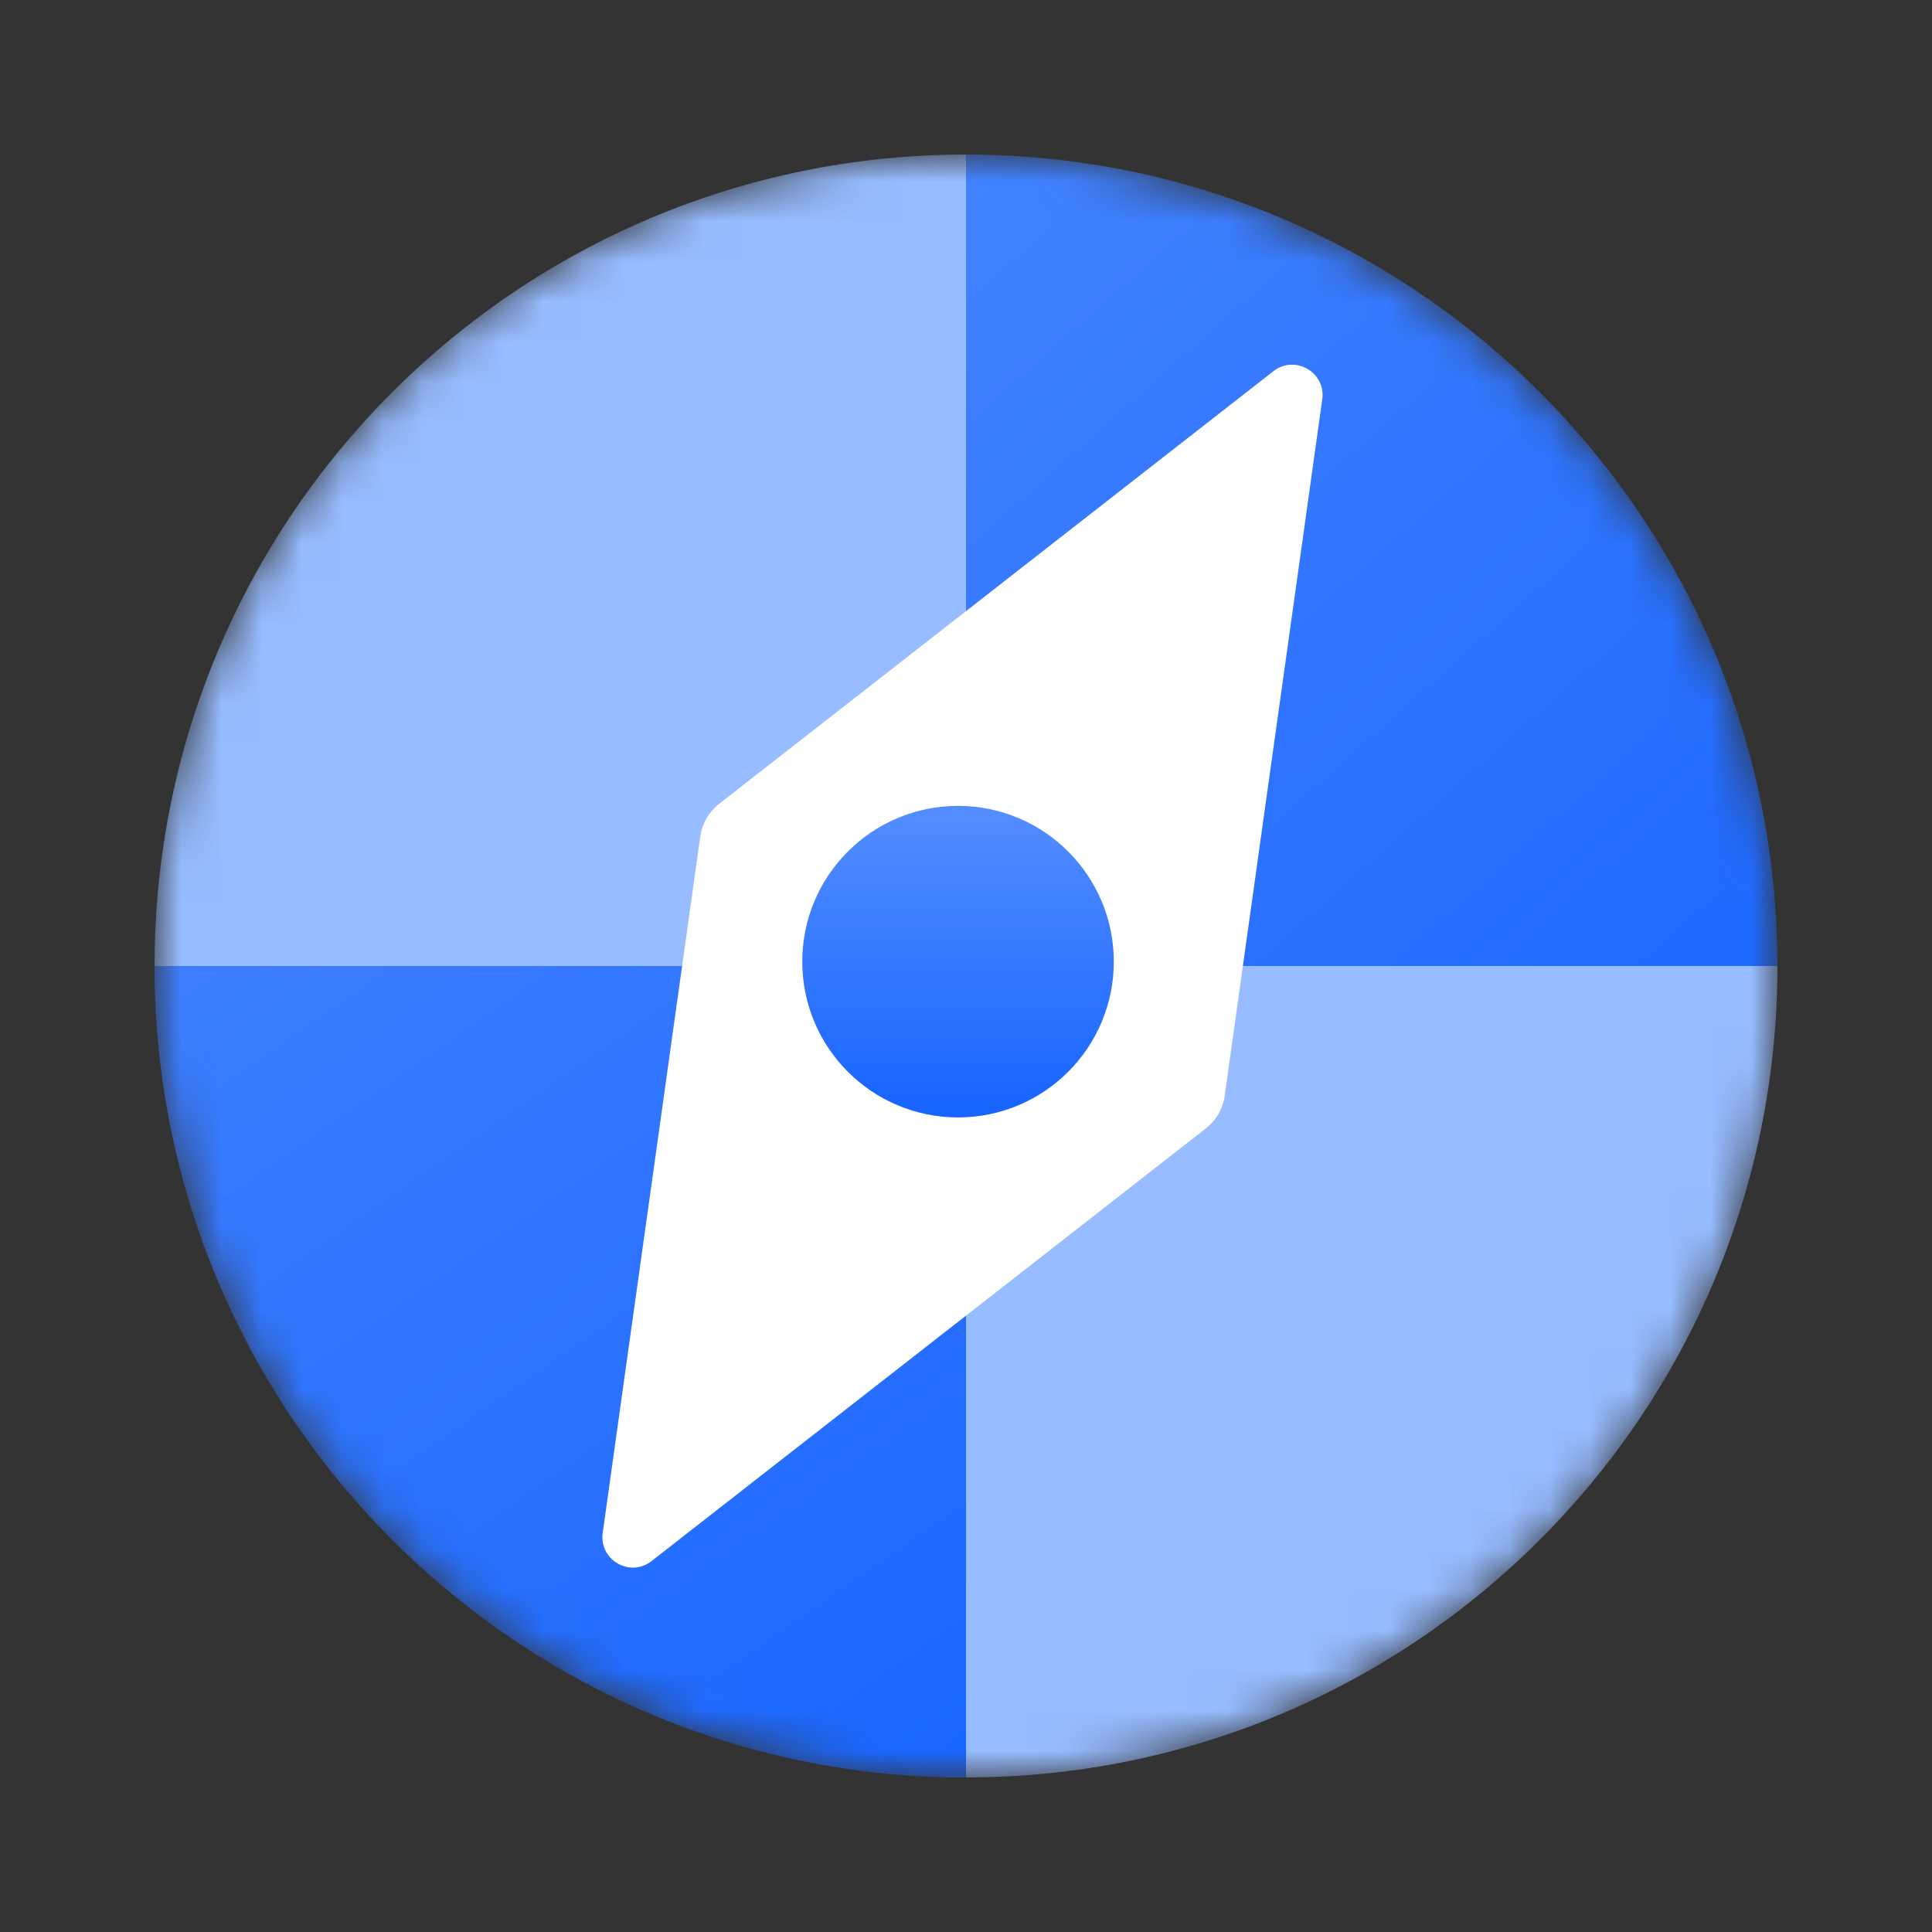 <svg width="48" height="48" viewBox="0 0 48 48" fill="none" xmlns="http://www.w3.org/2000/svg">
<rect x="0" y="0" width="48" height="48" fill="#333333" stroke="none"/>
<mask id="mask0_396_2902" style="mask-type:alpha" maskUnits="userSpaceOnUse" x="3" y="3" width="42" height="42">
<circle cx="24" cy="24" r="20.16" fill="#00D9F8"/>
</mask>
<g mask="url(#mask0_396_2902)">
<path d="M24 3.84V3.84C35.134 3.84 44.16 12.866 44.16 24V24H24V3.84Z" fill="url(#paint0_linear_396_2902)"/>
</g>
<mask id="mask1_396_2902" style="mask-type:alpha" maskUnits="userSpaceOnUse" x="3" y="3" width="42" height="42">
<circle cx="24" cy="24" r="20.16" transform="rotate(90 24 24)" fill="#01C6F5"/>
</mask>
<g mask="url(#mask1_396_2902)">
<path d="M44.16 24V24C44.16 35.134 35.134 44.16 24 44.16V44.16L24 24L44.16 24Z" fill="#97BCFF"/>
</g>
<mask id="mask2_396_2902" style="mask-type:alpha" maskUnits="userSpaceOnUse" x="3" y="3" width="42" height="42">
<circle cx="24" cy="24" r="20.16" transform="rotate(-180 24 24)" fill="#C4C4C4"/>
</mask>
<g mask="url(#mask2_396_2902)">
<path d="M24 44.16V44.16C12.866 44.16 3.84 35.134 3.84 24V24L24 24L24 44.16Z" fill="#3A59FF"/>
<path d="M24 44.16V44.16C12.866 44.16 3.84 35.134 3.84 24V24L24 24L24 44.16Z" fill="url(#paint1_linear_396_2902)"/>
</g>
<mask id="mask3_396_2902" style="mask-type:alpha" maskUnits="userSpaceOnUse" x="3" y="3" width="42" height="42">
<circle cx="24" cy="24" r="20.16" transform="rotate(-90 24 24)" fill="url(#paint2_linear_396_2902)"/>
</mask>
<g mask="url(#mask3_396_2902)">
<path d="M3.84 24V24C3.84 12.866 12.866 3.84 24 3.84V3.84L24 24L3.84 24Z" fill="#97BCFF"/>
</g>
<path d="M27.871 23.797C27.871 25.934 26.139 27.667 24.001 27.667C21.864 27.667 20.131 25.934 20.131 23.797C20.131 21.66 21.864 19.927 24.001 19.927C26.139 19.927 27.871 21.66 27.871 23.797Z" fill="#F0F0F0"/>
<path d="M31.637 9.223C32.173 8.804 32.945 9.25 32.851 9.923L30.428 27.22C30.383 27.544 30.214 27.837 29.956 28.038L16.188 38.784C15.652 39.203 14.88 38.757 14.974 38.084L17.397 20.787C17.442 20.463 17.611 20.17 17.869 19.969L31.637 9.223Z" fill="white"/>
<circle cx="23.802" cy="23.892" r="3.87" fill="url(#paint3_linear_396_2902)"/>
<defs>
<linearGradient id="paint0_linear_396_2902" x1="11.04" y1="-1.12495e-05" x2="41.28" y2="34.08" gradientUnits="userSpaceOnUse">
<stop stop-color="#528CFF"/>
<stop offset="1" stop-color="#1664FF"/>
</linearGradient>
<linearGradient id="paint1_linear_396_2902" x1="1.92" y1="6.24" x2="28.32" y2="44.16" gradientUnits="userSpaceOnUse">
<stop stop-color="#528CFF"/>
<stop offset="1" stop-color="#1664FF"/>
</linearGradient>
<linearGradient id="paint2_linear_396_2902" x1="24" y1="3.84" x2="24" y2="44.16" gradientUnits="userSpaceOnUse">
<stop stop-color="#528CFF"/>
<stop offset="1" stop-color="#1664FF"/>
</linearGradient>
<linearGradient id="paint3_linear_396_2902" x1="23.802" y1="20.298" x2="23.802" y2="27.762" gradientUnits="userSpaceOnUse">
<stop stop-color="#528CFF"/>
<stop offset="1" stop-color="#1664FF"/>
</linearGradient>
</defs>
</svg>
